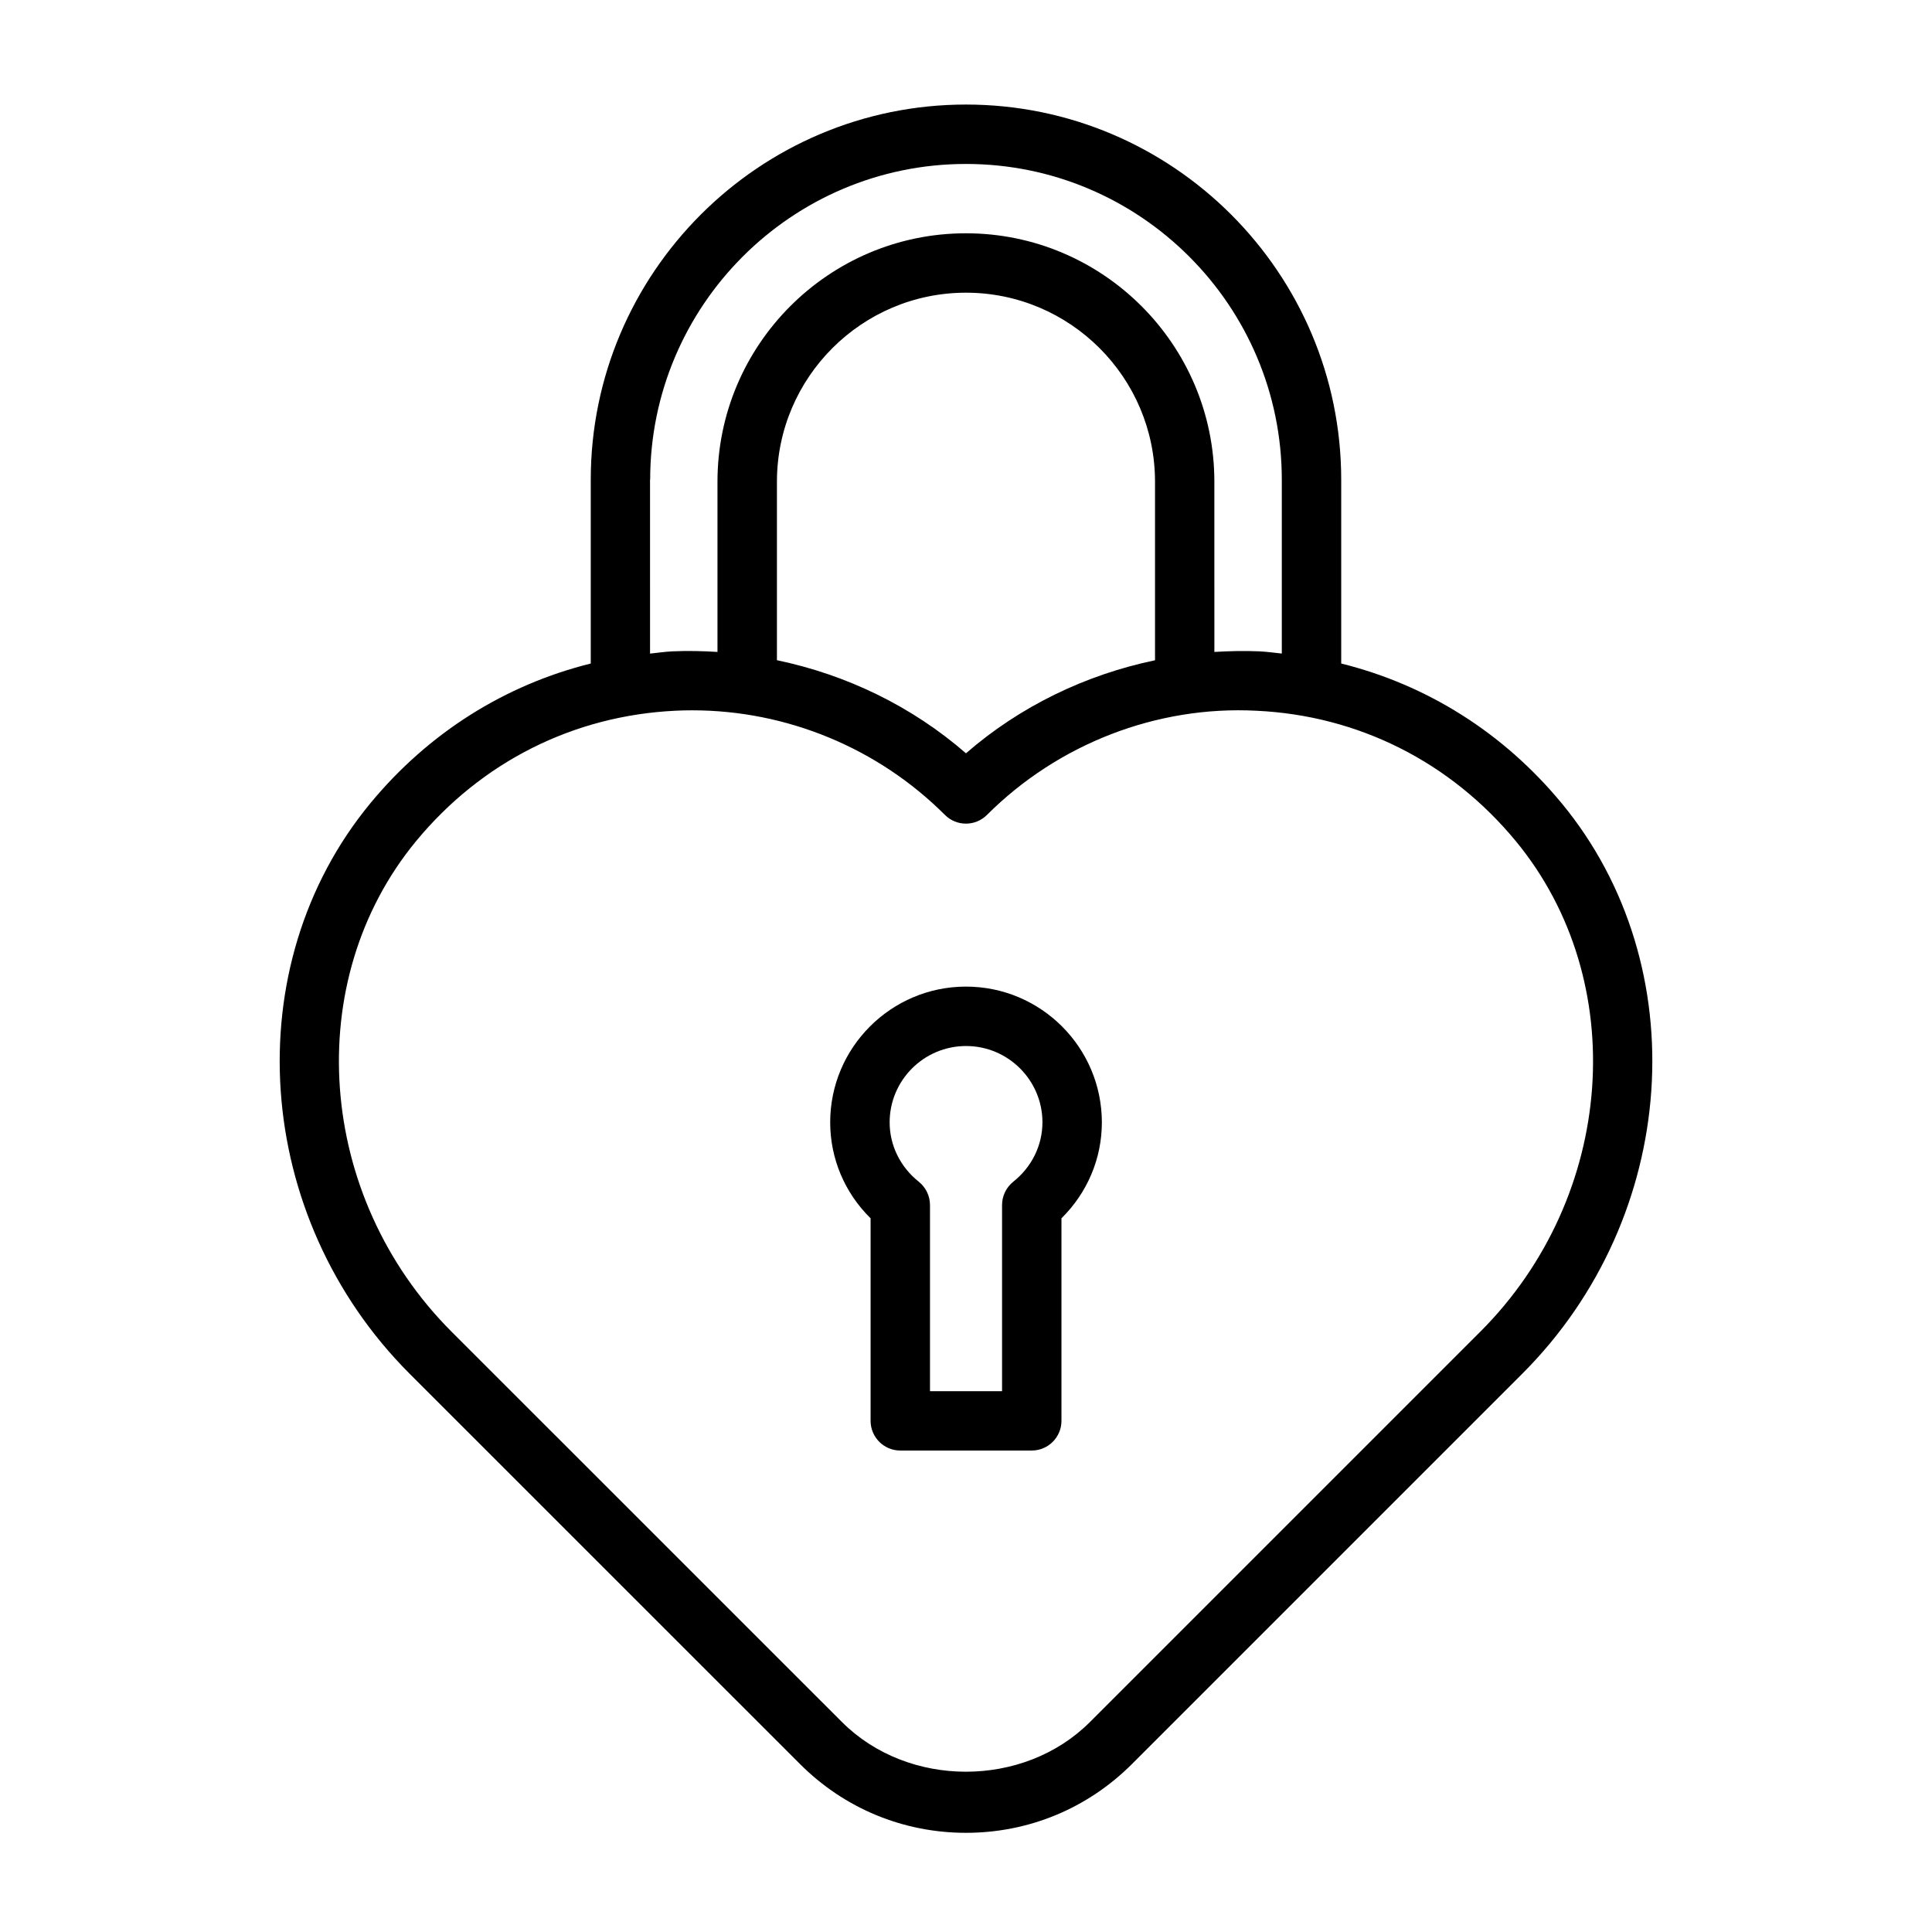 <?xml version="1.0" encoding="UTF-8"?>
<!-- Uploaded to: ICON Repo, www.iconrepo.com, Generator: ICON Repo Mixer Tools -->
<svg fill="#000000" width="800px" height="800px" version="1.1" viewBox="144 144 512 512" xmlns="http://www.w3.org/2000/svg">
 <g>
  <path d="m557.83 356.84c-15.43-18.672-35.676-31.363-58.395-37v-48.695c0-54.82-44.617-99.438-99.438-99.438s-99.441 44.617-99.441 99.438v48.695c-22.719 5.652-42.965 18.344-58.395 37.016-35.707 43.25-31.141 109.67 10.406 151.21l103.44 103.42c11.746 11.762 27.363 18.23 43.988 18.23s32.242-6.473 43.988-18.23l103.44-103.44c41.566-41.535 46.133-107.96 10.41-151.21zm-241.53-85.695c0-46.145 37.531-83.695 83.695-83.695 46.16 0 83.695 37.551 83.695 83.695v46.051c-1.984-0.203-3.938-0.488-5.934-0.582-3.984-0.172-7.965-0.078-11.934 0.156l-0.004-45.105c0-36.305-29.535-65.84-65.84-65.84s-65.84 29.535-65.84 65.84v45.105c-3.969-0.25-7.934-0.332-11.934-0.156-2 0.094-3.953 0.395-5.934 0.598l-0.004-46.066zm133.79 47.832c-18.406 3.84-35.773 12.199-50.098 24.656-14.328-12.469-31.676-20.828-50.098-24.672v-47.297c0-27.613 22.484-50.098 50.098-50.098s50.098 22.484 50.098 50.098zm86.195 177.94-103.44 103.44c-17.555 17.555-48.16 17.555-65.715 0l-103.44-103.42c-35.863-35.863-39.988-93-9.398-130.06 17.336-20.988 41.707-33.234 68.676-34.527 1.496-0.078 2.977-0.109 4.473-0.109 25.016 0 49.215 9.965 66.977 27.727 3.07 3.07 8.062 3.07 11.133 0 18.812-18.812 45.012-29 71.445-27.613 26.969 1.273 51.355 13.539 68.676 34.512 30.617 37.059 26.508 94.195-9.391 130.06z"/>
  <path d="m400 405.46c-19.852 0-35.992 16.137-35.992 35.977 0 9.605 3.856 18.688 10.707 25.426v53.672c0 4.344 3.527 7.871 7.871 7.871h34.84c4.344 0 7.871-3.527 7.871-7.871v-53.672c6.848-6.754 10.707-15.824 10.707-25.426-0.016-19.84-16.152-35.977-36.004-35.977zm12.516 51.719c-1.875 1.512-2.961 3.762-2.961 6.172v49.324h-19.098v-49.324c0-2.394-1.086-4.66-2.961-6.172-4.914-3.906-7.731-9.637-7.731-15.742 0-11.164 9.086-20.23 20.246-20.23 11.164 0 20.246 9.07 20.246 20.23-0.012 6.109-2.832 11.84-7.742 15.742z"/>
 </g>
</svg>
